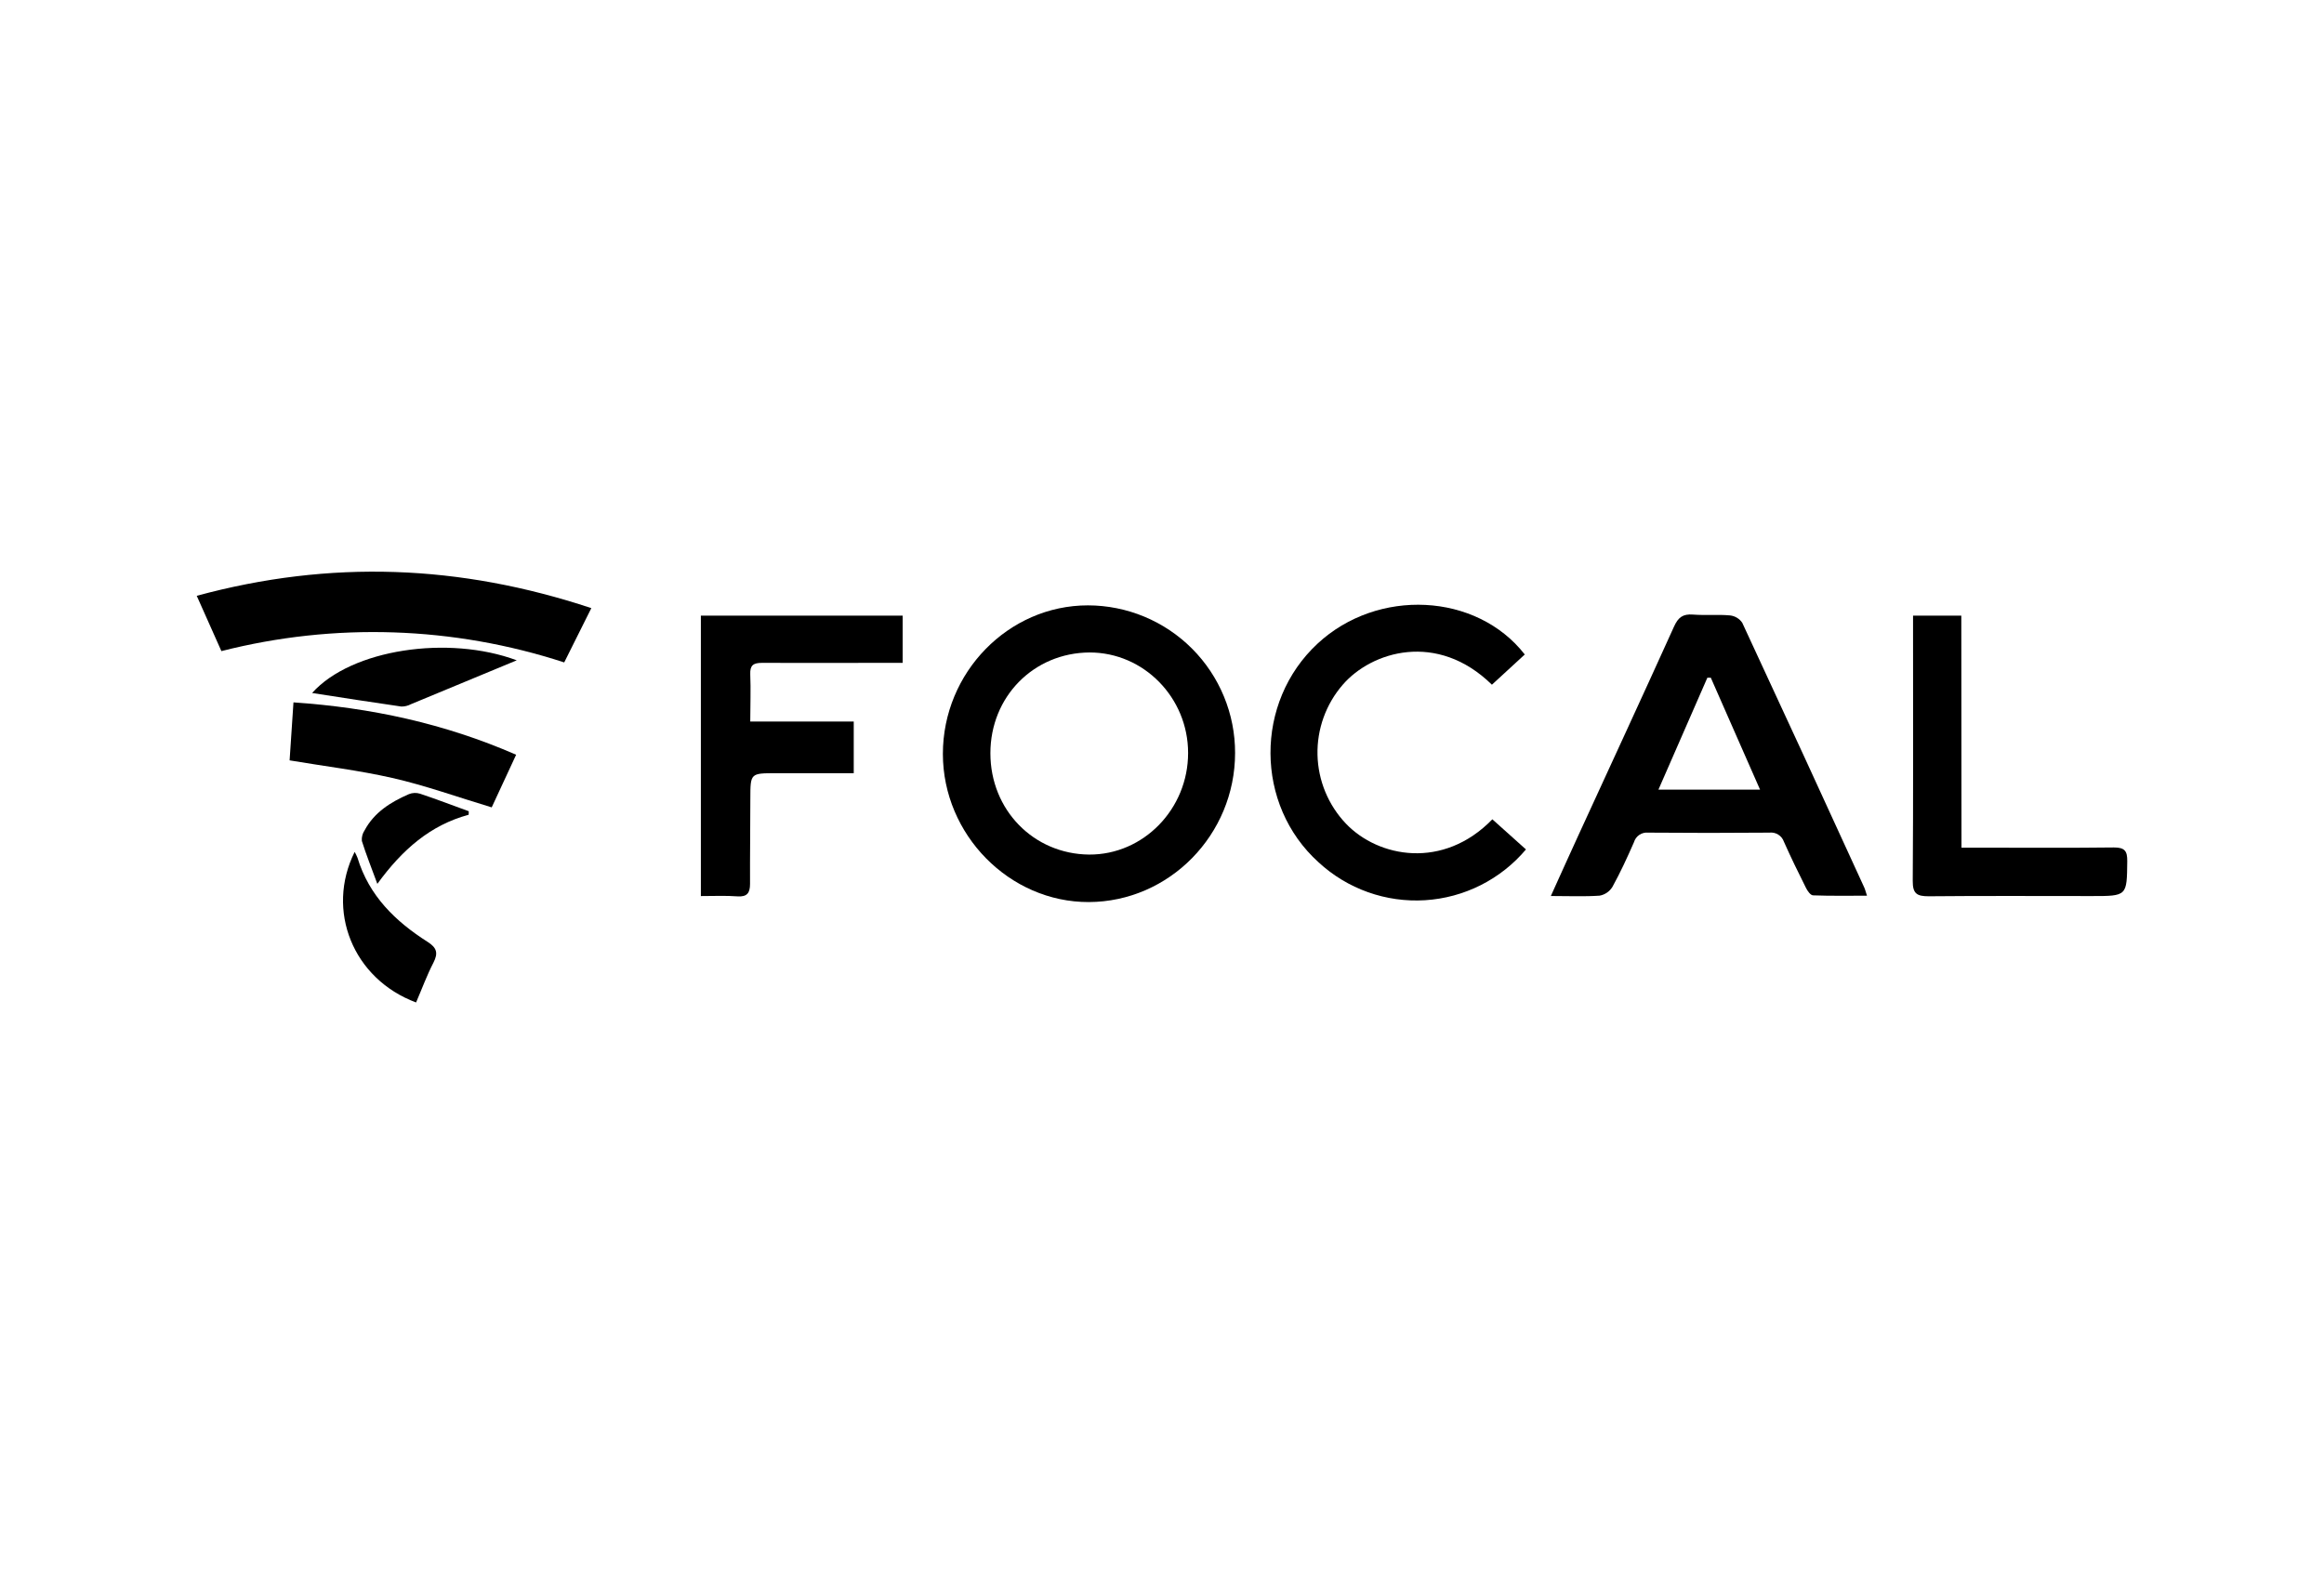<svg width="378" height="257" viewBox="0 0 378 257" fill="none" xmlns="http://www.w3.org/2000/svg">
<path d="M200.887 122.492C200.887 135.792 190.184 146.701 177.092 146.751C164.191 146.787 153.367 135.792 153.36 122.649C153.36 109.399 164.02 98.475 176.956 98.483C180.104 98.487 183.22 99.112 186.127 100.321C189.033 101.531 191.673 103.301 193.895 105.53C196.117 107.76 197.879 110.405 199.078 113.316C200.278 116.226 200.893 119.344 200.887 122.492V122.492ZM161.088 122.535C161.088 131.768 168.116 138.946 177.156 139.024C185.989 139.067 193.252 131.604 193.245 122.492C193.245 113.488 186.017 106.131 177.213 106.146C168.123 106.203 161.088 113.338 161.088 122.535V122.535Z" fill="black"/>
<path d="M252.245 145.766C253.843 142.249 255.241 139.117 256.676 135.999C261.884 124.647 267.135 113.316 272.28 101.936C272.958 100.437 273.707 99.852 275.369 99.981C277.36 100.138 279.379 99.938 281.37 100.116C281.771 100.157 282.158 100.284 282.504 100.49C282.851 100.696 283.148 100.975 283.375 101.308C290.034 115.635 296.648 129.988 303.217 144.368C303.36 144.668 303.431 145.003 303.667 145.716C300.606 145.716 297.752 145.766 294.905 145.659C294.491 145.659 293.985 144.946 293.728 144.418C292.493 141.949 291.28 139.466 290.16 136.948C289.995 136.461 289.667 136.047 289.231 135.776C288.795 135.504 288.279 135.391 287.77 135.456C281.206 135.513 274.644 135.513 268.084 135.456C267.577 135.404 267.067 135.531 266.644 135.815C266.22 136.099 265.91 136.522 265.766 137.012C264.688 139.473 263.561 141.928 262.262 144.282C262.035 144.654 261.732 144.973 261.373 145.219C261.014 145.465 260.607 145.632 260.179 145.709C257.689 145.881 255.149 145.766 252.245 145.766ZM278.266 110.255H277.703C275.07 116.292 272.43 122.328 269.747 128.457H286.272C283.489 122.171 280.892 116.192 278.266 110.255V110.255Z" fill="black"/>
<path d="M248.006 106.474L242.662 111.39C233.743 102.649 223.062 105.988 218.403 111.39C215.662 114.548 214.196 118.615 214.292 122.796C214.389 126.977 216.04 130.972 218.924 134.001C224.197 139.516 234.735 141.521 242.733 133.287L248.199 138.189C246.164 140.603 243.66 142.58 240.84 144C238.019 145.42 234.94 146.253 231.789 146.45C228.637 146.646 225.478 146.202 222.503 145.144C219.528 144.086 216.798 142.436 214.479 140.294C204.097 130.94 204.026 114.237 214.315 104.697C224.054 95.65 240.143 96.392 248.006 106.474Z" fill="black"/>
<path d="M113.996 145.774V100.152H146.817V107.837H142.593C136.372 107.837 130.157 107.872 123.942 107.837C122.515 107.837 121.973 108.229 122.03 109.706C122.137 112.182 122.03 114.665 122.03 117.383H138.862V125.788H126.218C122.044 125.788 122.052 125.788 122.044 129.905C122.044 134.536 121.973 139.181 121.994 143.79C121.994 145.253 121.531 145.931 119.954 145.824C118.042 145.681 116.115 145.774 113.996 145.774Z" fill="black"/>
<path d="M96.18 98.932L91.77 107.765C73.734 101.878 54.395 101.239 36.01 105.924L32 96.927C53.74 91.026 74.81 91.84 96.18 98.932Z" fill="black"/>
<path d="M319.036 137.904H322.482C329.617 137.904 336.703 137.954 343.816 137.868C345.571 137.868 346.021 138.417 345.999 140.108C345.935 145.774 345.999 145.774 340.227 145.774C331.394 145.774 322.554 145.724 313.713 145.809C311.801 145.809 311.095 145.403 311.109 143.326C311.202 129.72 311.159 116.12 311.159 102.521V100.159H319.008L319.036 137.904Z" fill="black"/>
<path d="M83.95 122.784L79.976 131.346C74.447 129.684 69.181 127.779 63.773 126.552C58.364 125.324 52.906 124.675 47.105 123.698C47.305 120.772 47.512 117.647 47.733 114.265C60.319 115.121 72.292 117.697 83.95 122.784Z" fill="black"/>
<path d="M84.05 107.423C78.535 109.706 72.698 112.132 66.847 114.558C66.365 114.816 65.825 114.949 65.278 114.943C60.455 114.23 55.638 113.516 50.765 112.738C57.151 105.603 72.941 103.277 84.05 107.423Z" fill="black"/>
<path d="M67.675 163.083C57.394 159.245 52.949 148.1 57.686 138.589C57.864 138.898 58.019 139.22 58.15 139.552C60.012 145.717 64.308 149.898 69.566 153.237C71.043 154.179 71.293 155.042 70.515 156.576C69.438 158.652 68.638 160.85 67.675 163.083Z" fill="black"/>
<path d="M76.23 132.545C70.008 134.229 65.456 138.182 61.375 143.79C60.39 141.115 59.541 138.988 58.856 136.805C58.801 136.195 58.96 135.584 59.306 135.078C60.883 132.132 63.587 130.462 66.512 129.192C67.088 128.962 67.725 128.937 68.317 129.121C70.979 130.013 73.605 131.011 76.245 131.975L76.23 132.545Z" fill="black"/>
</svg>
